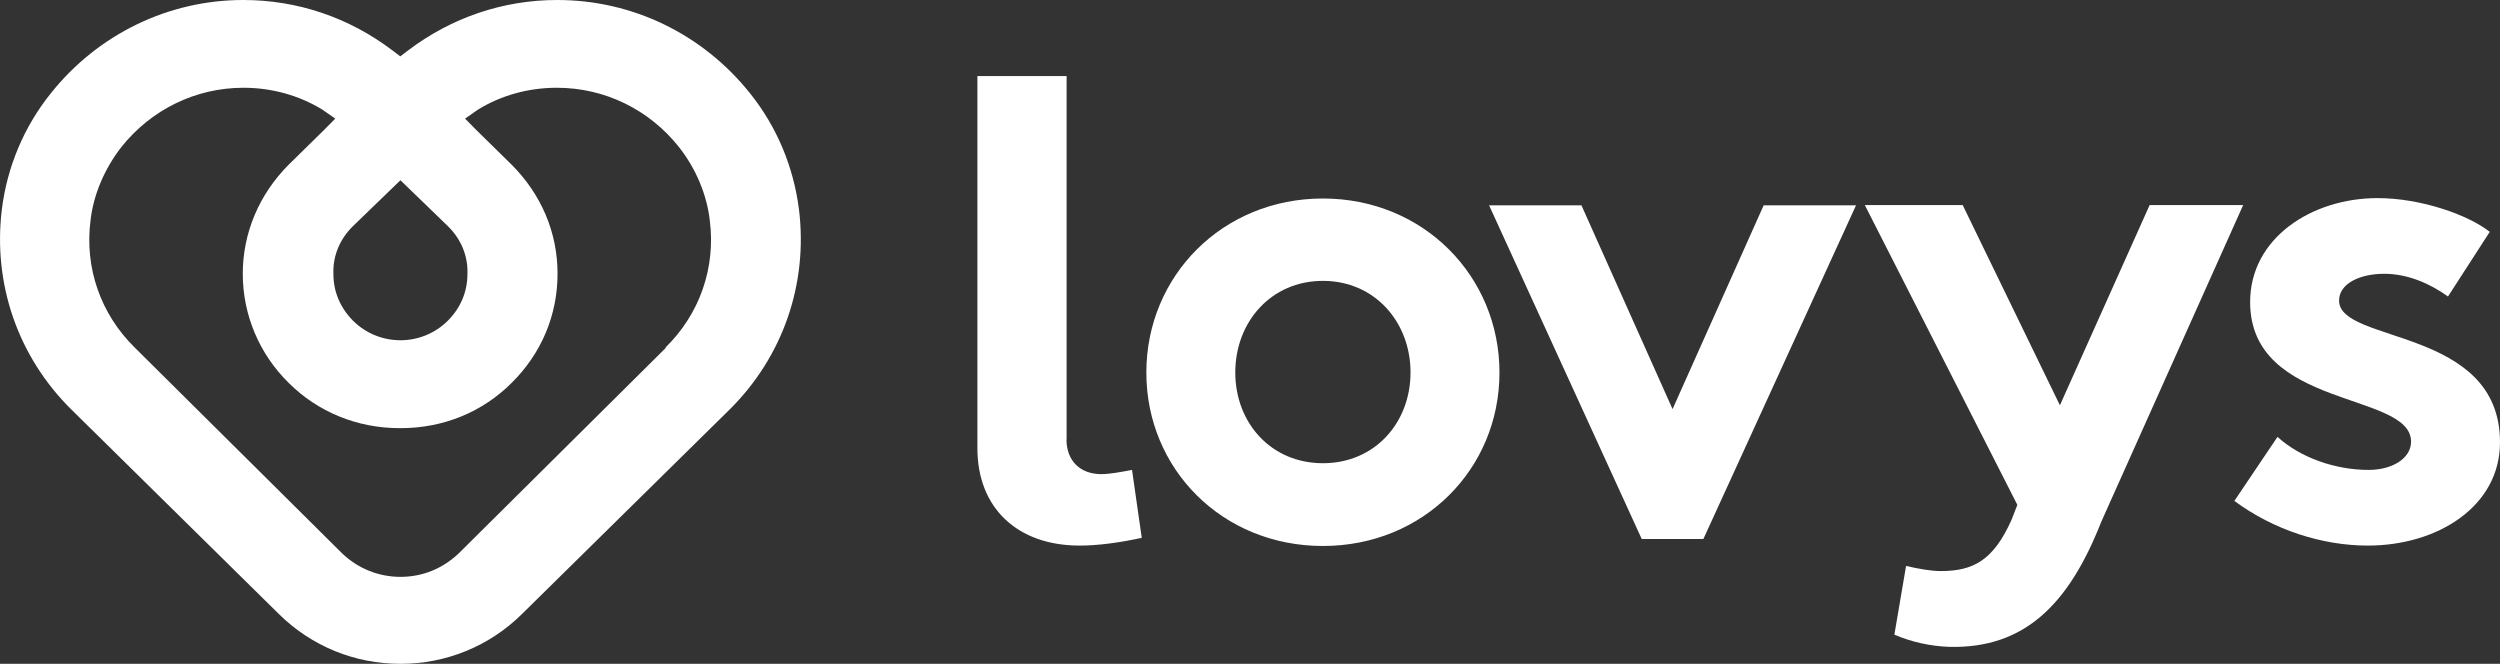 <?xml version="1.0" encoding="UTF-8"?>
<svg xmlns="http://www.w3.org/2000/svg" id="Calque_2" data-name="Calque 2" viewBox="0 0 190.3 50.53">
  <rect x="0" y="0" width="190.3" height="50.53" fill="#333333" stroke="none"/>
  <defs>
    <style>
      .cls-1 {
        fill: #fff;
        fill-rule: evenodd;
      }
    </style>
  </defs>
  <g id="Calque_1-2" data-name="Calque 1">
    <g id="Symbols">
      <g id="MODULE-_-NAVIGATION-BAR_header" data-name="MODULE-/-NAVIGATION-BAR_header">
        <g id="logo">
          <path id="Shape" class="cls-1" d="M81.18,33.43c0,1.67,1.06,2.66,2.65,2.66.64,0,1.49-.16,2.34-.32l.74,5.17c-1.7.37-3.34.59-4.72.59-4.77,0-7.79-2.88-7.79-7.41V5.79h6.79v27.64h-.02ZM100.7,35.26c3.96,0,6.67-3.09,6.67-6.91s-2.71-6.97-6.67-6.97-6.67,3.14-6.67,6.97,2.71,6.91,6.67,6.91ZM100.7,15.11c7.66,0,13.44,5.92,13.44,13.25s-5.78,13.2-13.44,13.2-13.44-5.86-13.44-13.2,5.78-13.25,13.44-13.25ZM127.32,31.13l6.93-15.5h7.03l-11.62,25.4h-4.69l-11.62-25.4h7.03l6.93,15.5h0Z"></path>
          <g id="Clipped">
            <g id="Group">
              <g id="Path">
                <path class="cls-1" d="M173.37,33.26c1.72,1.57,4.38,2.51,6.93,2.51,1.82,0,3.23-.89,3.23-2.15,0-3.82-12.25-2.46-12.25-10.63,0-4.87,4.69-7.91,9.7-7.91,3.28,0,6.88,1.26,8.54,2.57l-3.18,4.92c-1.3-.94-3.02-1.73-4.85-1.73s-3.44.73-3.44,2.04c0,3.3,12.25,1.99,12.25,10.79,0,4.87-4.74,7.86-10.06,7.86-3.49,0-7.19-1.2-10.16-3.4l3.28-4.87h0Z"></path>
              </g>
            </g>
          </g>
          <g id="Clipped-2" data-name="Clipped">
            <g id="Group-2" data-name="Group">
              <g id="Shape-2" data-name="Shape">
                <path class="cls-1" d="M50.7,26.46l-15.77,15.65c-1.24,1.18-2.77,1.8-4.45,1.8-1.66,0-3.25-.64-4.45-1.8l-15.77-15.65c-2.6-2.55-3.83-6.08-3.37-9.68.22-1.95,1.06-3.93,2.35-5.59,2.29-2.87,5.68-4.51,9.29-4.51,2.16,0,4.23.58,6,1.66l.99.69-.82.83-2.73,2.68c-2.25,2.26-3.49,5.2-3.49,8.3s1.24,6.09,3.49,8.3c2.22,2.22,5.22,3.45,8.44,3.45h.05s.05,0,.05,0c3.23,0,6.22-1.22,8.44-3.45,2.25-2.22,3.49-5.14,3.49-8.3s-1.24-6.04-3.49-8.3l-2.73-2.68-.82-.83.99-.69c1.77-1.09,3.85-1.66,6-1.66,3.62,0,7.01,1.64,9.29,4.51,1.3,1.65,2.13,3.64,2.35,5.59.46,3.6-.77,7.13-3.38,9.68h0ZM30.48,13.72l3.65,3.53c1,1,1.51,2.29,1.45,3.63,0,1.31-.51,2.55-1.49,3.53-.96.96-2.26,1.49-3.61,1.49-1.35,0-2.65-.53-3.61-1.49-.97-.98-1.49-2.21-1.49-3.53-.06-1.34.45-2.63,1.45-3.63l3.65-3.53h0ZM60.82,15.96c-.41-3.26-1.69-6.32-3.73-8.86-3.6-4.51-8.95-7.1-14.67-7.1-4.12,0-8.05,1.33-11.37,3.85l-.58.44-.58-.44c-3.32-2.52-7.25-3.85-11.37-3.85C12.83,0,7.47,2.59,3.87,7.1,1.83,9.64.54,12.7.14,15.95c-.69,5.66,1.23,11.21,5.28,15.21l15.83,15.6c2.47,2.43,5.75,3.77,9.23,3.77,3.45.01,6.77-1.34,9.23-3.77l15.83-15.59c4.05-4.01,5.97-9.55,5.28-15.21h0Z"></path>
              </g>
            </g>
          </g>
          <path id="Path-2" data-name="Path" class="cls-1" d="M163.63,15.61l-6.83,15.24-7.4-15.24h-7.45l11.61,22.82-.45,1.16c-1.38,3.06-2.9,3.88-5.38,3.88-.73,0-1.69-.17-2.64-.39l-.89,5.23c1.33.57,2.76.88,4.2.93,5.71.13,9.07-3.23,11.54-9.5l.54-1.21,10.27-22.92h-7.14Z"></path>
        </g>
      </g>
    </g>
  </g>
</svg>
